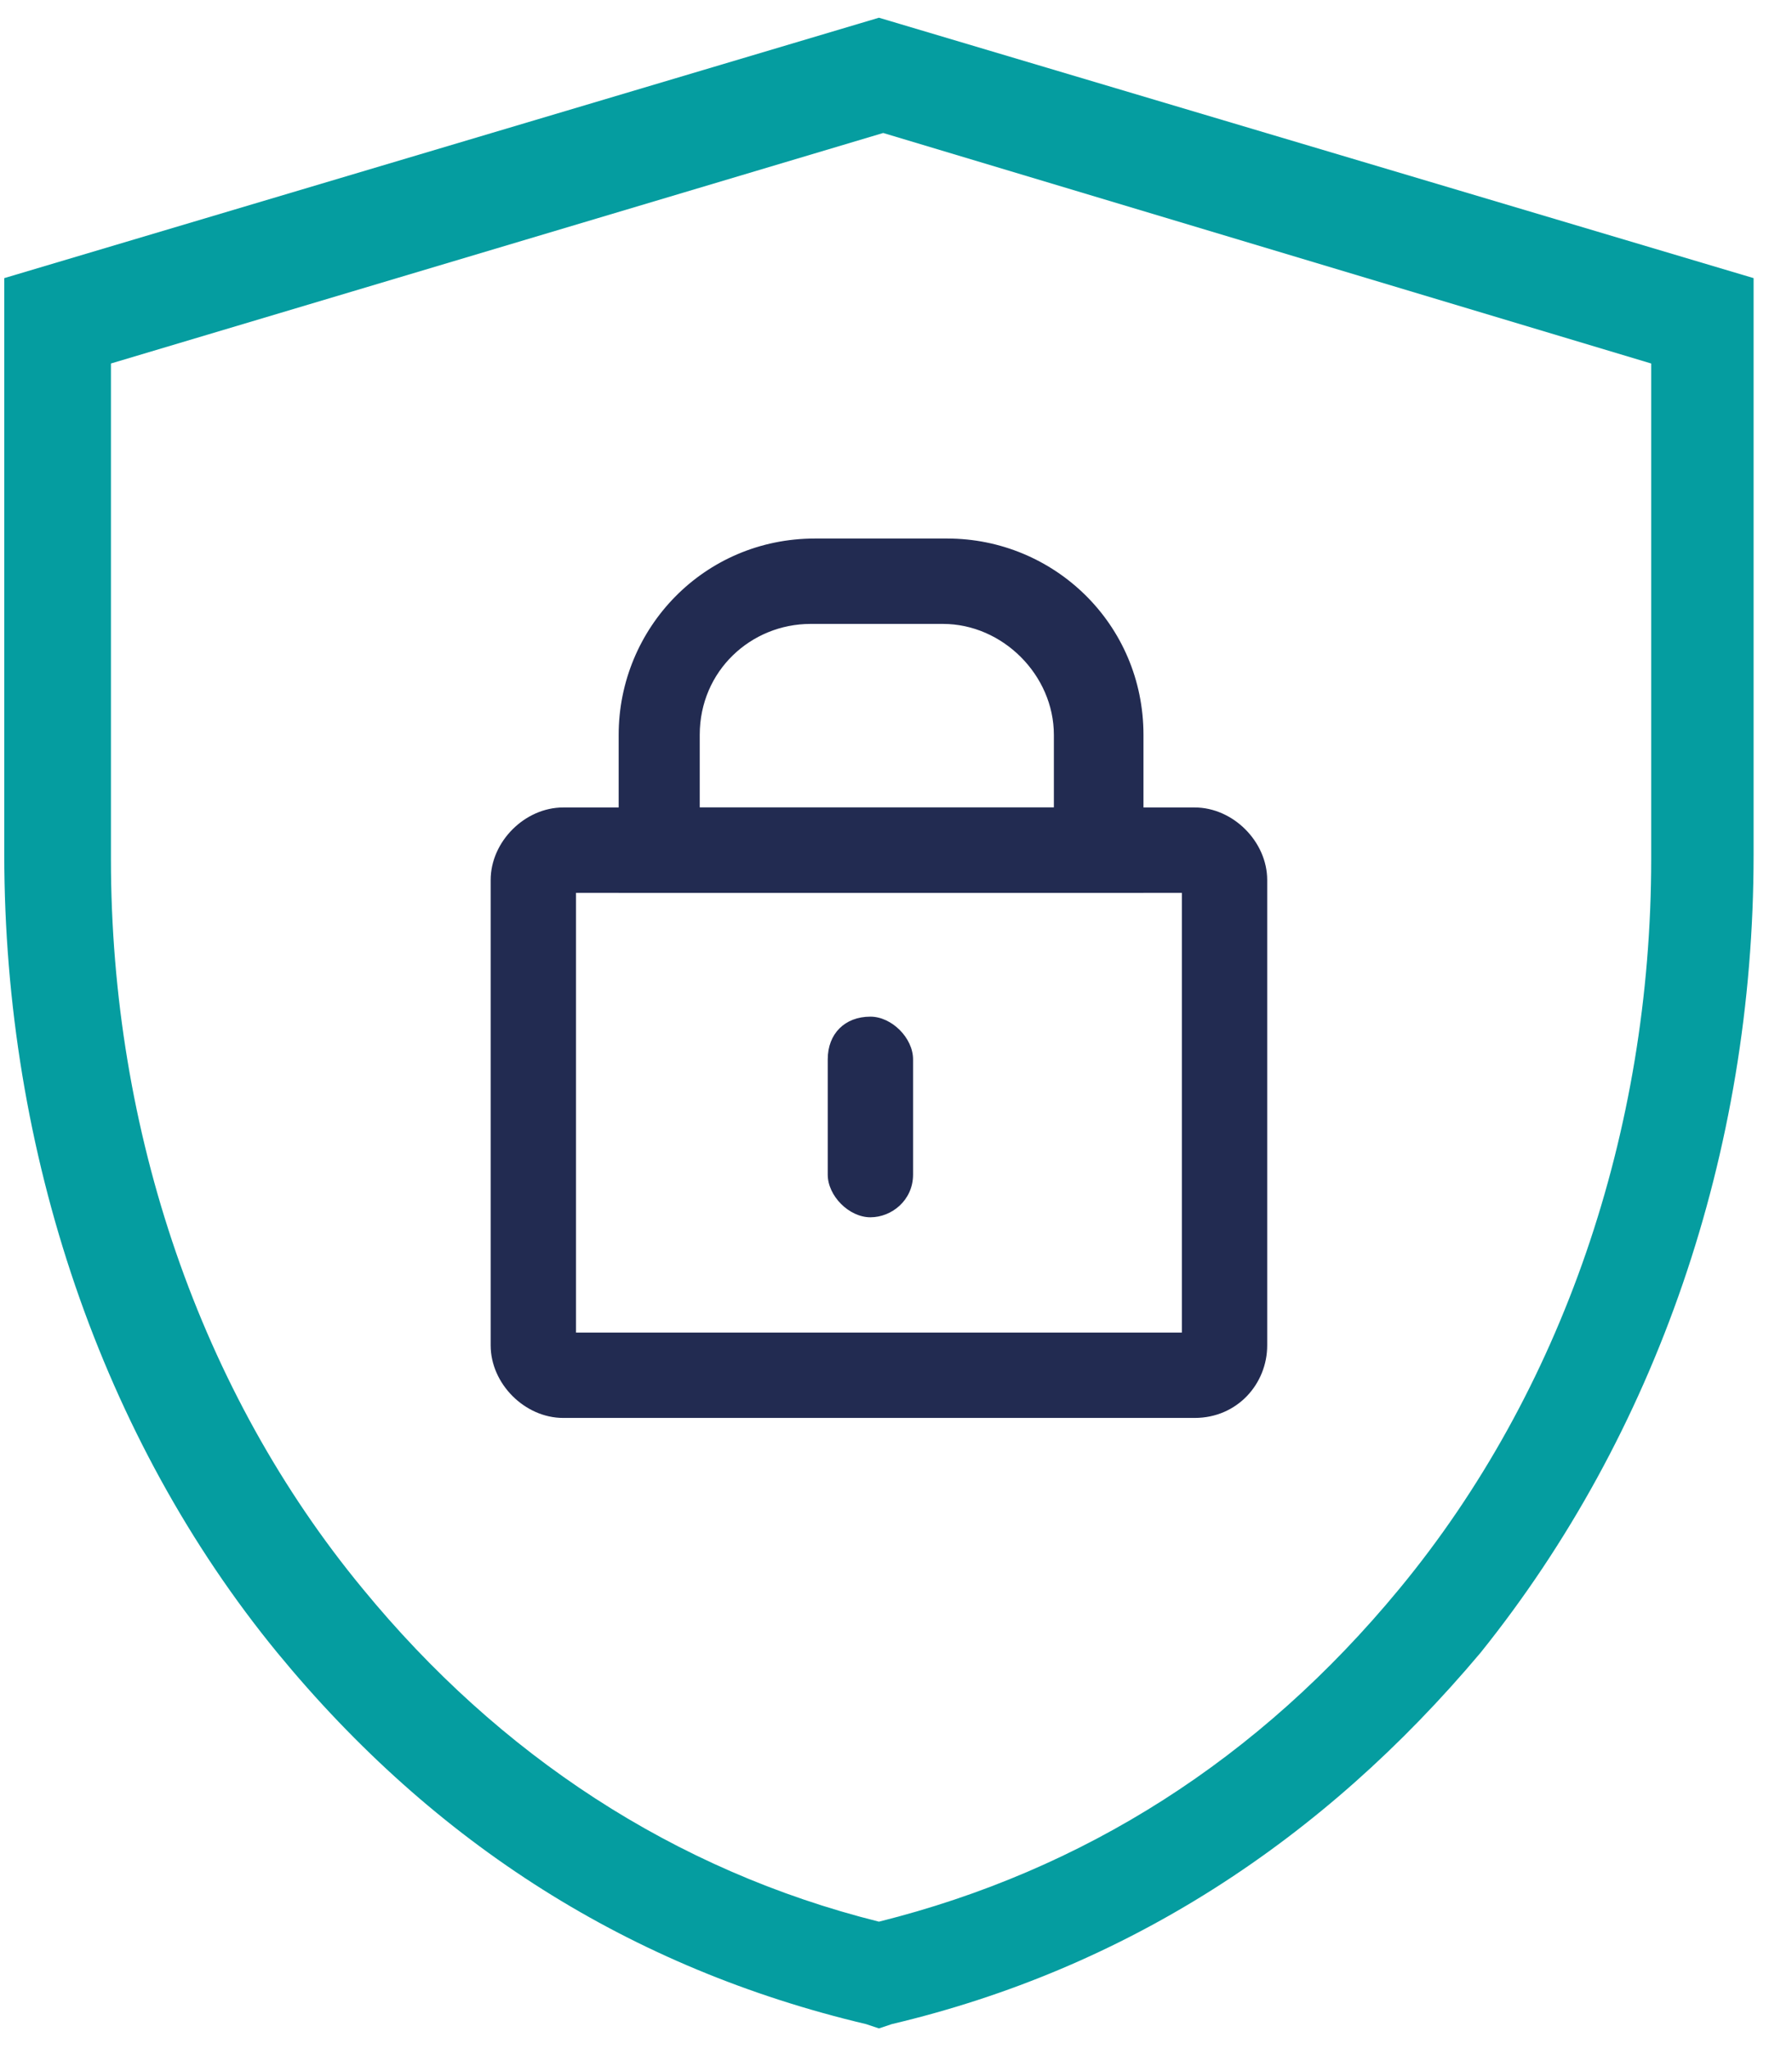 <svg width="42" height="48" viewBox="0 0 42 48" fill="none" xmlns="http://www.w3.org/2000/svg">
<path d="M20.6 47.515L20.3 47.415C14.8 46.115 10.2 43.215 6.5 38.715C2.4 33.715 0.1 27.015 0.1 20.015V6.515L20.6 0.415L41.1 6.515V20.015C41.1 27.015 38.8 33.615 34.7 38.715C31 43.115 26.4 46.115 20.9 47.415L20.6 47.515ZM2.6 8.515V20.115C2.6 26.515 4.7 32.615 8.5 37.215C11.7 41.115 15.8 43.815 20.6 45.015C25.4 43.815 29.5 41.215 32.8 37.215C36.6 32.615 38.7 26.515 38.7 20.115V8.515L20.7 3.115L2.6 8.515Z" fill="#059DA0"/>
<path d="M28 33.215H13.2C12.3 33.215 11.5 32.415 11.5 31.515V20.615C11.5 19.715 12.3 18.915 13.2 18.915H28C28.9 18.915 29.7 19.715 29.7 20.615V31.515C29.7 32.415 29 33.215 28 33.215ZM13.5 31.215H27.7V20.915H13.5V31.215Z" fill="#222B51"/>
<path d="M26.7 20.915H14.5V17.215C14.5 14.715 16.5 12.615 19.1 12.615H22.2C24.7 12.615 26.8 14.615 26.8 17.215V20.915H26.7ZM16.5 18.915H24.7V17.215C24.7 15.815 23.5 14.615 22.1 14.615H19C17.6 14.615 16.4 15.715 16.4 17.215V18.915H16.5Z" fill="#222B51"/>
<path d="M19.4 24.815C19.4 25.615 19.4 26.415 19.4 27.215C19.4 27.315 19.4 27.415 19.4 27.515C19.4 28.015 19.9 28.515 20.4 28.515C20.9 28.515 21.4 28.115 21.4 27.515C21.4 26.715 21.4 25.915 21.4 25.115C21.4 25.015 21.4 24.915 21.4 24.815C21.4 24.315 20.9 23.815 20.4 23.815C19.8 23.815 19.4 24.215 19.4 24.815Z" fill="#222B51"/>
</svg>
